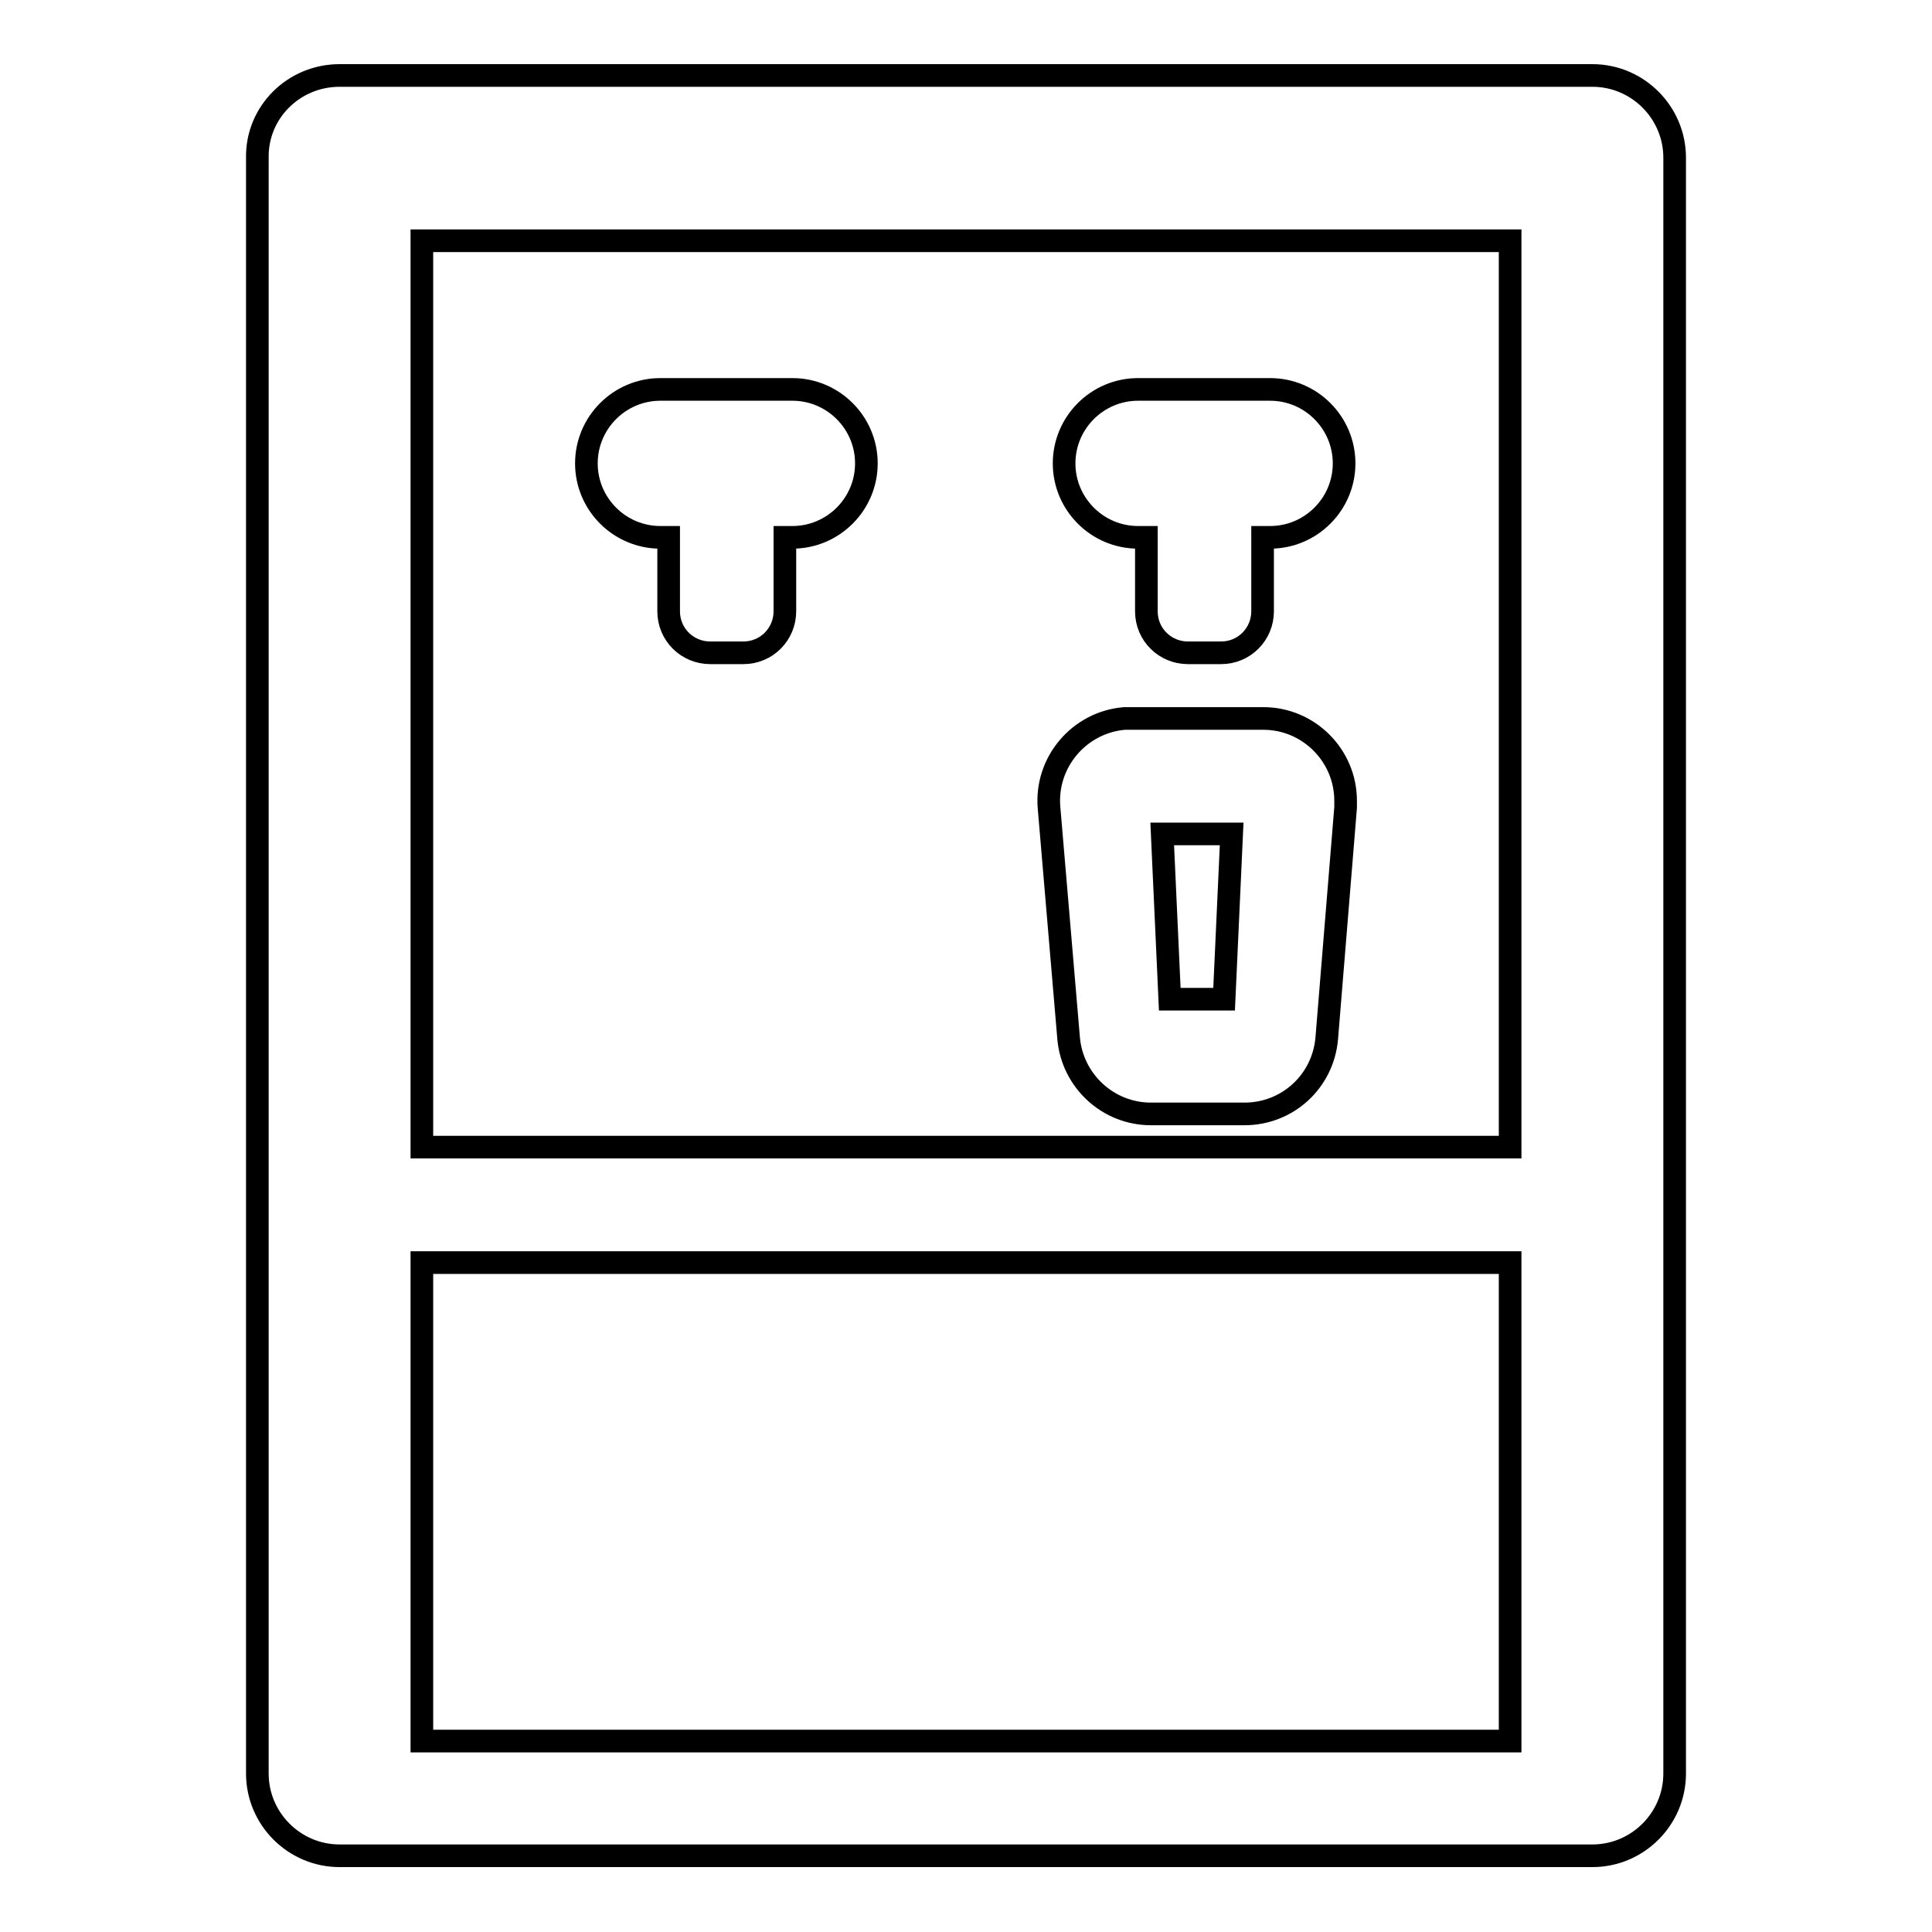 <?xml version="1.0" encoding="utf-8"?>
<!-- Svg Vector Icons : http://www.onlinewebfonts.com/icon -->
<!DOCTYPE svg PUBLIC "-//W3C//DTD SVG 1.1//EN" "http://www.w3.org/Graphics/SVG/1.1/DTD/svg11.dtd">
<svg version="1.1" xmlns="http://www.w3.org/2000/svg" xmlns:xlink="http://www.w3.org/1999/xlink" x="0px" y="0px" viewBox="0 0 256 256" enable-background="new 0 0 256 256" xml:space="preserve">
<g> <path stroke-width="3" fill-opacity="0" stroke="#000000"  d="M167.3,71.2V81c0,3-2.4,5.5-5.5,5.5h-4.4c-3,0-5.5-2.4-5.5-5.5v-9.8h-1.1c-5.4,0-9.8-4.4-9.8-9.8 c0-5.4,4.4-9.8,9.8-9.8h17.5c5.4,0,9.8,4.4,9.8,9.8c0,5.4-4.4,9.8-9.8,9.8H167.3z M104,71.2V81c0,3-2.4,5.5-5.5,5.5h-4.4 c-3,0-5.5-2.4-5.5-5.5v-9.8h-1.1c-5.4,0-9.8-4.4-9.8-9.8c0-5.4,4.4-9.8,9.8-9.8h17.5c5.4,0,9.8,4.4,9.8,9.8c0,5.4-4.4,9.8-9.8,9.8 l0,0H104z M66.8,31.9H55.9V152h144.2V31.9H66.8z M45,10H211c6,0,10.9,4.9,10.9,10.9v214.1c0,6-4.9,10.9-10.9,10.9H45 c-6,0-10.9-4.9-10.9-10.9V20.9C34,14.9,38.9,10,45,10z M55.9,167.3v63.4h144.2v-63.4H55.9z M149.9,95.2h17.5 c6,0,10.9,4.9,10.9,10.9c0,0.3,0,0.6,0,0.9l-2.5,30.6c-0.5,5.7-5.2,10-10.9,10h-12.4c-5.7,0-10.4-4.4-10.9-10L139,107 c-0.5-6,4-11.3,10-11.8C149.3,95.2,149.6,95.2,149.9,95.2z M154,110.5l1,21.9h7.2l1-21.9H154L154,110.5z"/></g>
</svg>